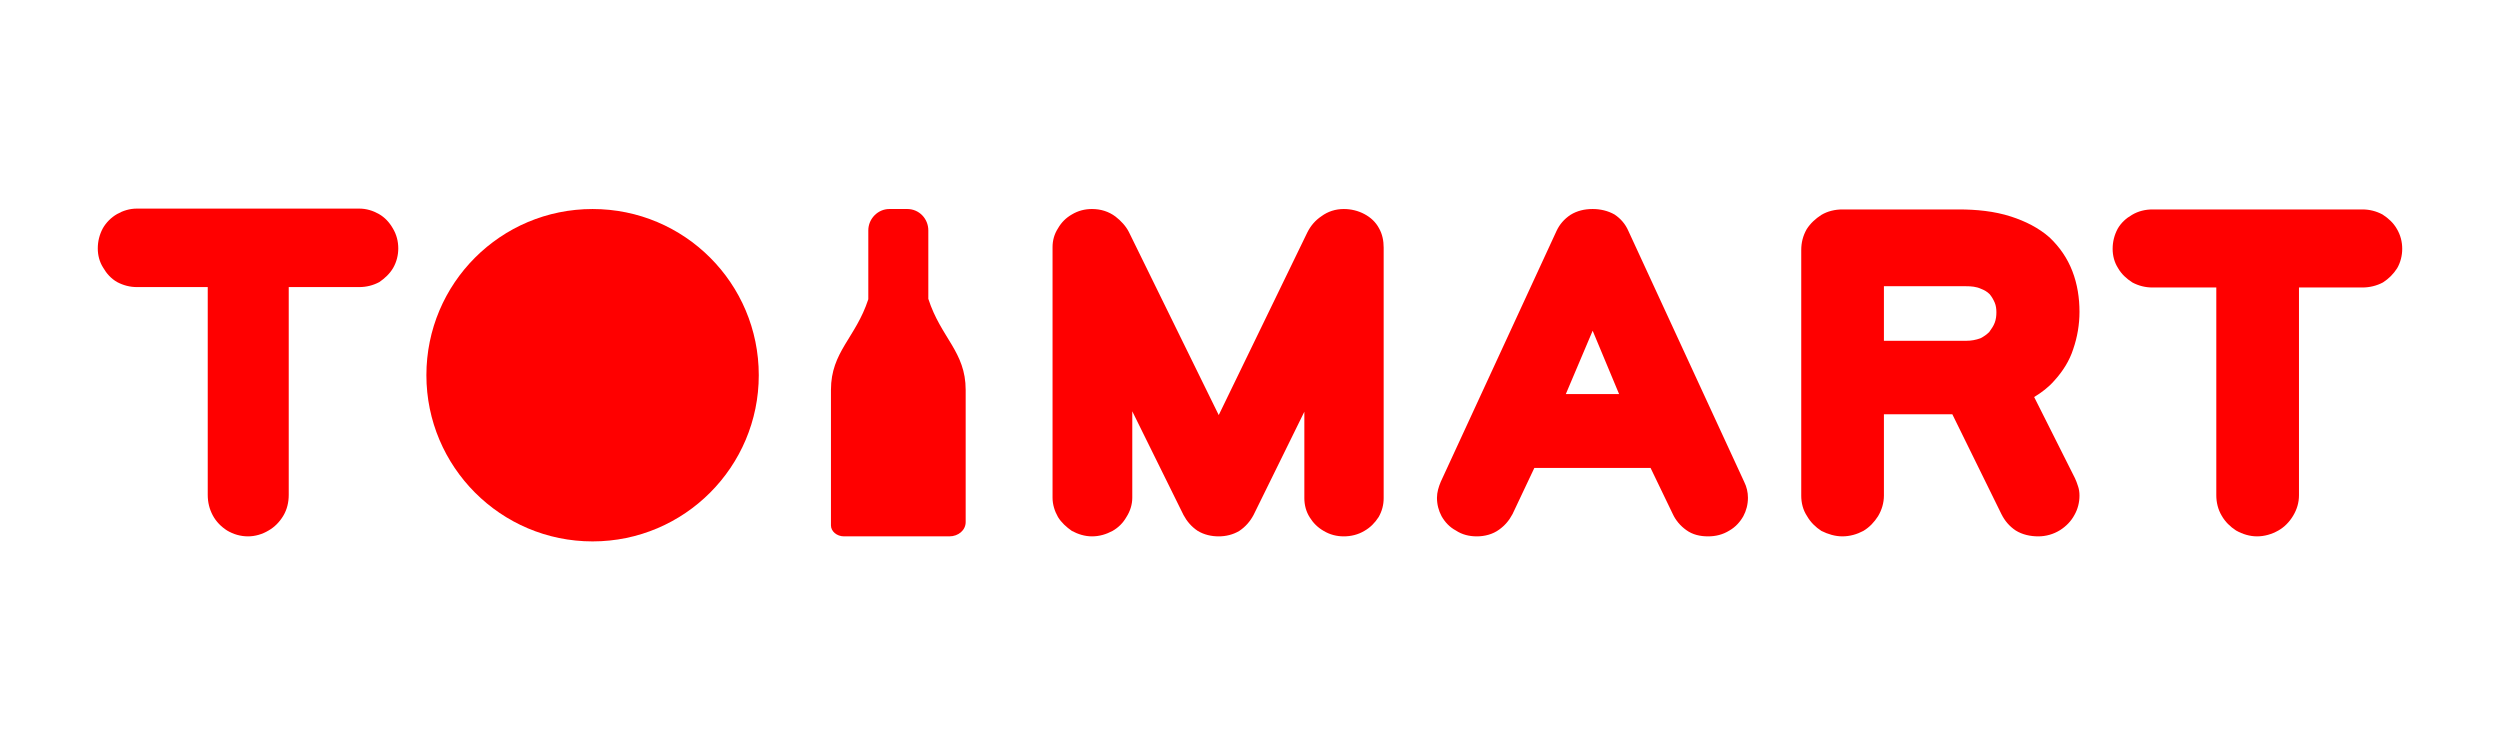<?xml version="1.0" encoding="UTF-8"?>
<!DOCTYPE svg PUBLIC "-//W3C//DTD SVG 1.1//EN" "http://www.w3.org/Graphics/SVG/1.1/DTD/svg11.dtd">
<!-- Creator: CorelDRAW 2018 (64-Bit) -->
<svg xmlns="http://www.w3.org/2000/svg" xml:space="preserve" width="230px" height="69px" version="1.1" style="shape-rendering:geometricPrecision; text-rendering:geometricPrecision; image-rendering:optimizeQuality; fill-rule:evenodd; clip-rule:evenodd"
viewBox="0 0 59.57 17.87"
 xmlns:xlink="http://www.w3.org/1999/xlink">
 <defs>
  <style type="text/css">
   <![CDATA[
    .fil0 {fill:none}
    .fil1 {fill:red}
    .fil3 {fill:red}
    .fil2 {fill:red;fill-rule:nonzero}
   ]]>
  </style>
 </defs>
 <g id="Слой_x0020_1">
  <g id="_1387648941920">
   <rect class="fil0" width="59.57" height="17.87"/>
   <path class="fil1" d="M20.11 12.78l2.51 0c0.22,0 0.39,-0.15 0.39,-0.34l0 -3.15c0,-0.91 -0.59,-1.24 -0.89,-2.17 0,-0.48 0,-1.16 0,-1.63 0,-0.28 -0.22,-0.51 -0.5,-0.51l-0.43 0c-0.27,0 -0.5,0.23 -0.5,0.51 0,0.47 0,1.16 0,1.64 -0.3,0.92 -0.89,1.25 -0.89,2.16l0 3.23c0,0.14 0.14,0.26 0.31,0.26l0 0z"/>
   <path class="fil2" d="M6.88 6.84l0 4.95c0,0.18 -0.04,0.35 -0.13,0.5 -0.09,0.15 -0.21,0.27 -0.35,0.35 -0.15,0.09 -0.32,0.14 -0.49,0.14 -0.18,0 -0.35,-0.05 -0.5,-0.14 -0.14,-0.09 -0.26,-0.21 -0.34,-0.36 -0.08,-0.15 -0.12,-0.31 -0.12,-0.49l0 -4.95 -1.69 0c-0.16,0 -0.32,-0.04 -0.47,-0.12 -0.14,-0.08 -0.25,-0.2 -0.33,-0.34 -0.09,-0.14 -0.13,-0.3 -0.13,-0.46 0,-0.17 0.04,-0.33 0.12,-0.48 0.08,-0.14 0.2,-0.26 0.34,-0.34 0.14,-0.08 0.3,-0.13 0.47,-0.13l5.3 0c0.17,0 0.33,0.05 0.47,0.13 0.14,0.08 0.25,0.2 0.33,0.34 0.09,0.15 0.13,0.31 0.13,0.48 0,0.16 -0.04,0.32 -0.12,0.46 -0.08,0.14 -0.2,0.25 -0.33,0.34 -0.15,0.08 -0.31,0.12 -0.48,0.12l-1.68 0 0 0z"/>
   <path class="fil2" d="M31.08 9.81l-1.21 2.46c-0.08,0.15 -0.19,0.28 -0.34,0.38 -0.15,0.09 -0.32,0.13 -0.49,0.13 -0.18,0 -0.35,-0.04 -0.5,-0.13 -0.15,-0.1 -0.26,-0.23 -0.34,-0.38l-1.22 -2.47 0 2.06c0,0.16 -0.05,0.32 -0.14,0.46 -0.08,0.14 -0.19,0.25 -0.33,0.33 -0.15,0.08 -0.31,0.13 -0.49,0.13 -0.17,0 -0.33,-0.05 -0.48,-0.13 -0.13,-0.09 -0.25,-0.2 -0.33,-0.33 -0.08,-0.14 -0.13,-0.3 -0.13,-0.46l0 -5.97c0,-0.16 0.04,-0.31 0.13,-0.45 0.08,-0.14 0.19,-0.25 0.33,-0.33 0.15,-0.09 0.31,-0.13 0.48,-0.13 0.21,0 0.4,0.06 0.56,0.18 0.13,0.1 0.25,0.23 0.32,0.37l2.14 4.36 2.11 -4.35c0.08,-0.16 0.19,-0.29 0.34,-0.39 0.15,-0.11 0.33,-0.17 0.53,-0.17 0.17,0 0.34,0.04 0.49,0.12 0.15,0.08 0.27,0.19 0.35,0.34 0.08,0.14 0.11,0.3 0.11,0.46l0 5.97c0,0.16 -0.04,0.31 -0.12,0.45 -0.09,0.14 -0.2,0.25 -0.34,0.33 -0.15,0.09 -0.32,0.13 -0.49,0.13 -0.17,0 -0.33,-0.04 -0.48,-0.13 -0.14,-0.08 -0.25,-0.19 -0.33,-0.32 -0.09,-0.14 -0.13,-0.3 -0.13,-0.46l0 -2.06 0 0z"/>
   <path class="fil2" d="M54.78 6.85l0 4.95c0,0.18 -0.05,0.34 -0.14,0.49 -0.09,0.15 -0.21,0.27 -0.35,0.35 -0.16,0.09 -0.33,0.14 -0.51,0.14 -0.17,0 -0.34,-0.05 -0.5,-0.14 -0.14,-0.09 -0.26,-0.21 -0.34,-0.35 -0.09,-0.15 -0.13,-0.32 -0.13,-0.49l0 -4.95 -1.52 0c-0.17,0 -0.33,-0.04 -0.48,-0.12 -0.14,-0.09 -0.26,-0.2 -0.34,-0.34 -0.09,-0.14 -0.13,-0.3 -0.13,-0.46 0,-0.17 0.04,-0.33 0.12,-0.48 0.08,-0.14 0.2,-0.25 0.34,-0.33 0.15,-0.09 0.32,-0.13 0.49,-0.13l5 0c0.17,0 0.33,0.04 0.48,0.12 0.14,0.09 0.26,0.2 0.34,0.34 0.09,0.15 0.13,0.31 0.13,0.48 0,0.16 -0.04,0.32 -0.12,0.46 -0.09,0.14 -0.2,0.25 -0.34,0.34 -0.15,0.08 -0.32,0.12 -0.49,0.12l-1.51 0z"/>
   <path class="fil2" d="M38.58 9.39l-0.63 -1.51 -0.64 1.51 1.27 0zm0.75 1.76l-2.77 0 -0.52 1.1c-0.08,0.15 -0.18,0.27 -0.32,0.37 -0.15,0.11 -0.34,0.16 -0.53,0.16 -0.18,0 -0.35,-0.04 -0.5,-0.14 -0.15,-0.08 -0.26,-0.2 -0.34,-0.34 -0.07,-0.13 -0.11,-0.28 -0.11,-0.44 0,-0.13 0.04,-0.26 0.09,-0.38l2.76 -5.98c0.07,-0.15 0.18,-0.28 0.33,-0.38 0.16,-0.1 0.34,-0.14 0.53,-0.14 0.18,0 0.36,0.04 0.52,0.13 0.15,0.1 0.26,0.23 0.33,0.39l2.76 5.98c0.06,0.12 0.09,0.25 0.09,0.38 0,0.16 -0.04,0.31 -0.11,0.44 -0.08,0.14 -0.19,0.26 -0.33,0.34 -0.16,0.1 -0.33,0.14 -0.51,0.14 -0.19,0 -0.37,-0.04 -0.52,-0.15 -0.14,-0.1 -0.25,-0.23 -0.32,-0.38l-0.53 -1.1 0 0z"/>
   <path class="fil2" d="M44.89 6.82l0 1.3 1.96 0c0.12,0 0.23,-0.02 0.34,-0.06 0.08,-0.04 0.15,-0.09 0.21,-0.15 0.05,-0.07 0.1,-0.14 0.13,-0.22 0.03,-0.08 0.04,-0.16 0.04,-0.25 0,-0.08 -0.01,-0.16 -0.04,-0.23 -0.03,-0.07 -0.07,-0.14 -0.12,-0.2 -0.06,-0.06 -0.13,-0.1 -0.21,-0.13 -0.11,-0.05 -0.23,-0.06 -0.35,-0.06l-1.96 0 0 0zm1.63 3.05l-1.63 0 0 1.94c0,0.17 -0.05,0.34 -0.14,0.49 -0.09,0.14 -0.2,0.26 -0.35,0.35 -0.15,0.08 -0.32,0.13 -0.5,0.13 -0.17,0 -0.34,-0.05 -0.5,-0.13 -0.14,-0.09 -0.26,-0.21 -0.34,-0.35 -0.1,-0.15 -0.14,-0.32 -0.14,-0.49l0 -5.85c0,-0.18 0.04,-0.34 0.13,-0.5 0.09,-0.14 0.21,-0.25 0.35,-0.34 0.15,-0.09 0.33,-0.13 0.5,-0.13l2.77 0c0.42,0 0.85,0.04 1.25,0.17 0.34,0.11 0.66,0.27 0.92,0.5 0.24,0.23 0.42,0.49 0.54,0.8 0.12,0.31 0.17,0.64 0.17,0.97 0,0.3 -0.05,0.6 -0.15,0.89 -0.09,0.28 -0.25,0.53 -0.45,0.75 -0.14,0.16 -0.3,0.28 -0.48,0.39l0.97 1.93c0.03,0.06 0.05,0.12 0.07,0.18 0.03,0.08 0.04,0.16 0.04,0.24 0,0.16 -0.04,0.32 -0.12,0.46 -0.08,0.15 -0.2,0.27 -0.34,0.36 -0.16,0.1 -0.34,0.15 -0.52,0.15 -0.19,0 -0.38,-0.04 -0.54,-0.14 -0.15,-0.1 -0.26,-0.23 -0.34,-0.39l-1.17 -2.38 0 0z"/>
   <path class="fil3" d="M14.12 4.98c2.19,0 3.96,1.77 3.96,3.96 0,2.18 -1.77,3.96 -3.96,3.96 -2.19,0 -3.96,-1.78 -3.96,-3.96 0,-2.19 1.77,-3.96 3.96,-3.96z"/>
  </g>
 </g>
</svg>
